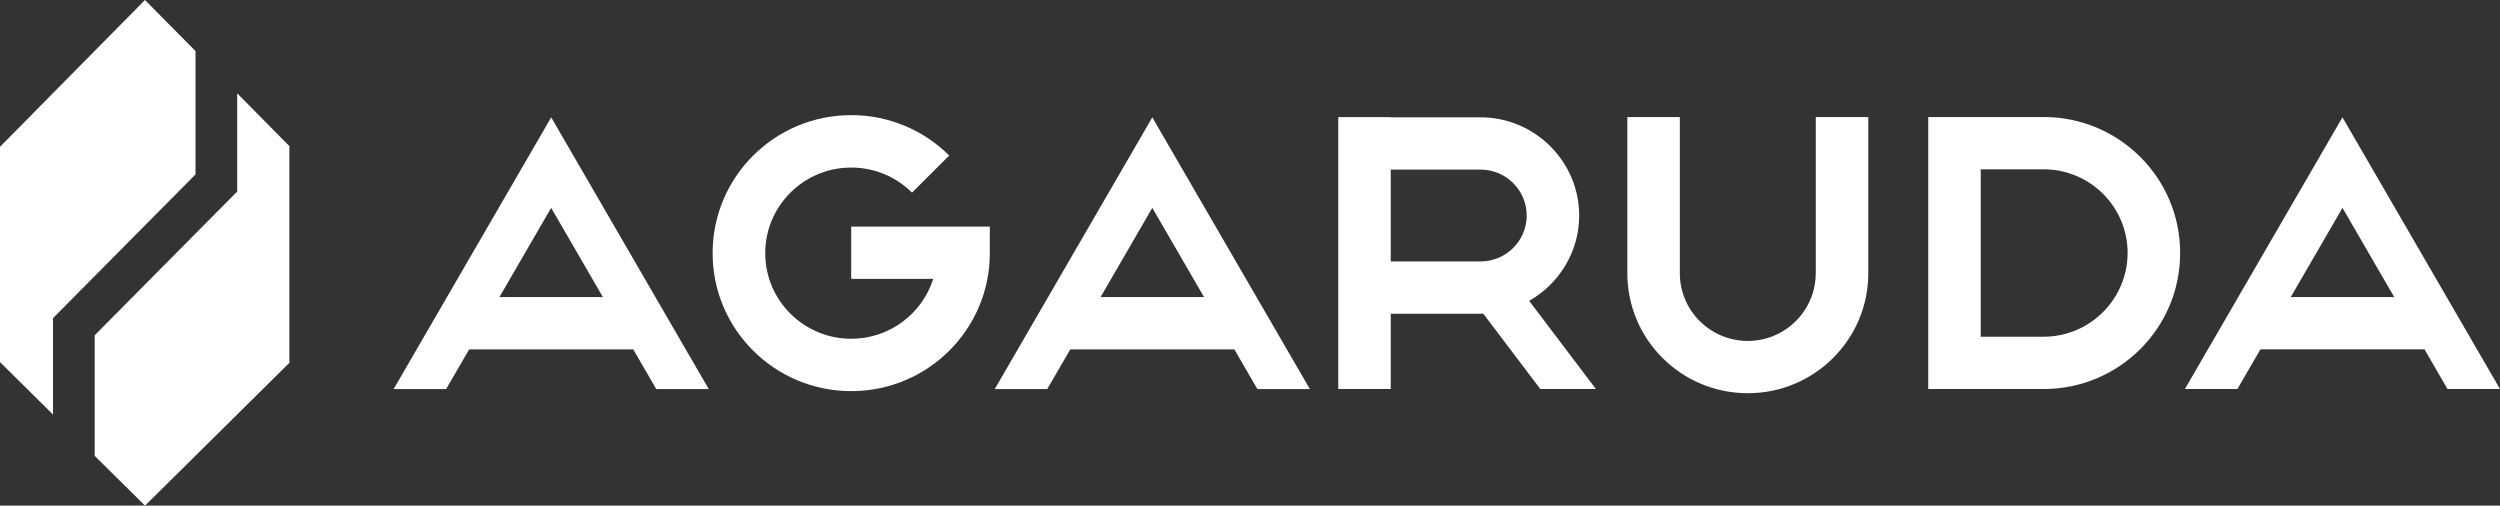 <svg width="178" height="36" viewBox="0 0 178 36" fill="none" xmlns="http://www.w3.org/2000/svg">
<rect x="0" y="0" width="178" height="36" fill="#333333" stroke="none"/>
<g clip-path="url(#clip0_73_702)">
<path d="M39.245 8.354L37.376 11.579L28.028 27.7H31.765L33.404 24.876H45.086L46.725 27.7H50.462L41.114 11.579L39.245 8.354ZM42.926 21.152H35.559L39.243 14.8L42.926 21.152Z" fill="white"/>
<path d="M174.262 27.698H178L168.651 11.576L166.783 8.352L164.914 11.576L155.565 27.698H159.303L160.941 24.874H172.624L174.262 27.698ZM163.101 21.152L166.785 14.8L170.468 21.152H163.101Z" fill="white"/>
<path d="M82.044 8.354L80.176 11.579L70.827 27.7H74.565L76.203 24.876H87.886L89.524 27.7H93.262L83.913 11.579L82.044 8.354ZM85.728 21.152H78.361L82.044 14.8L85.728 21.152Z" fill="white"/>
<path d="M112.438 15.345C112.438 11.5 109.279 8.354 105.417 8.354H99.022V8.341H95.284V27.698H99.022V22.336H105.417C105.48 22.336 105.544 22.334 105.607 22.331L109.67 27.698H113.629L108.877 21.42C110.999 20.214 112.438 17.939 112.438 15.345ZM99.022 12.076H105.417C107.227 12.076 108.701 13.543 108.701 15.345C108.701 17.147 107.227 18.614 105.417 18.614H99.022V12.074V12.076Z" fill="white"/>
<path d="M129.28 19.456C129.28 22.113 127.11 24.275 124.442 24.275C121.773 24.275 119.604 22.113 119.604 19.456V8.334H115.866V19.456C115.866 24.172 119.705 27.997 124.444 27.997C126.812 27.997 128.957 27.041 130.509 25.495C132.062 23.949 133.022 21.814 133.022 19.456V8.334H129.284V19.456H129.28Z" fill="white"/>
<path d="M145.512 8.334H137.291V12.056V23.976V27.698H145.512C150.876 27.698 155.226 23.366 155.226 18.025V18.005C155.226 12.663 150.876 8.332 145.512 8.332V8.334ZM145.512 23.976H141.028V12.056H145.512C148.806 12.056 151.486 14.724 151.486 18.005C151.486 21.285 148.806 23.974 145.512 23.974V23.976Z" fill="white"/>
<path d="M70.475 16.133H60.606V19.856H66.445C65.664 22.327 63.345 24.12 60.606 24.12C57.226 24.12 54.485 21.391 54.485 18.025C54.485 14.659 57.226 11.93 60.606 11.93C62.297 11.93 63.827 12.611 64.934 13.714L67.584 11.075C65.799 9.297 63.332 8.197 60.606 8.197C55.156 8.197 50.738 12.595 50.738 18.023C50.738 23.45 55.156 27.848 60.606 27.848C66.057 27.848 70.457 23.465 70.475 18.054C70.475 18.049 70.475 18.043 70.475 18.038V18.023V16.133Z" fill="white"/>
<path d="M13.92 12.42V3.638L10.322 0L0.014 10.438H0V25.799H0.018L3.774 29.515V22.651L13.92 12.418V12.42Z" fill="white"/>
<path d="M20.602 10.447H20.647L16.889 6.644V13.637L6.743 23.87V32.459L10.325 36.002L20.647 25.79H20.602V10.447Z" fill="white"/>
</g>
<defs>
<clipPath id="clip0_73_702">
<rect width="178" height="36" fill="white"/>
</clipPath>
</defs>
</svg>
